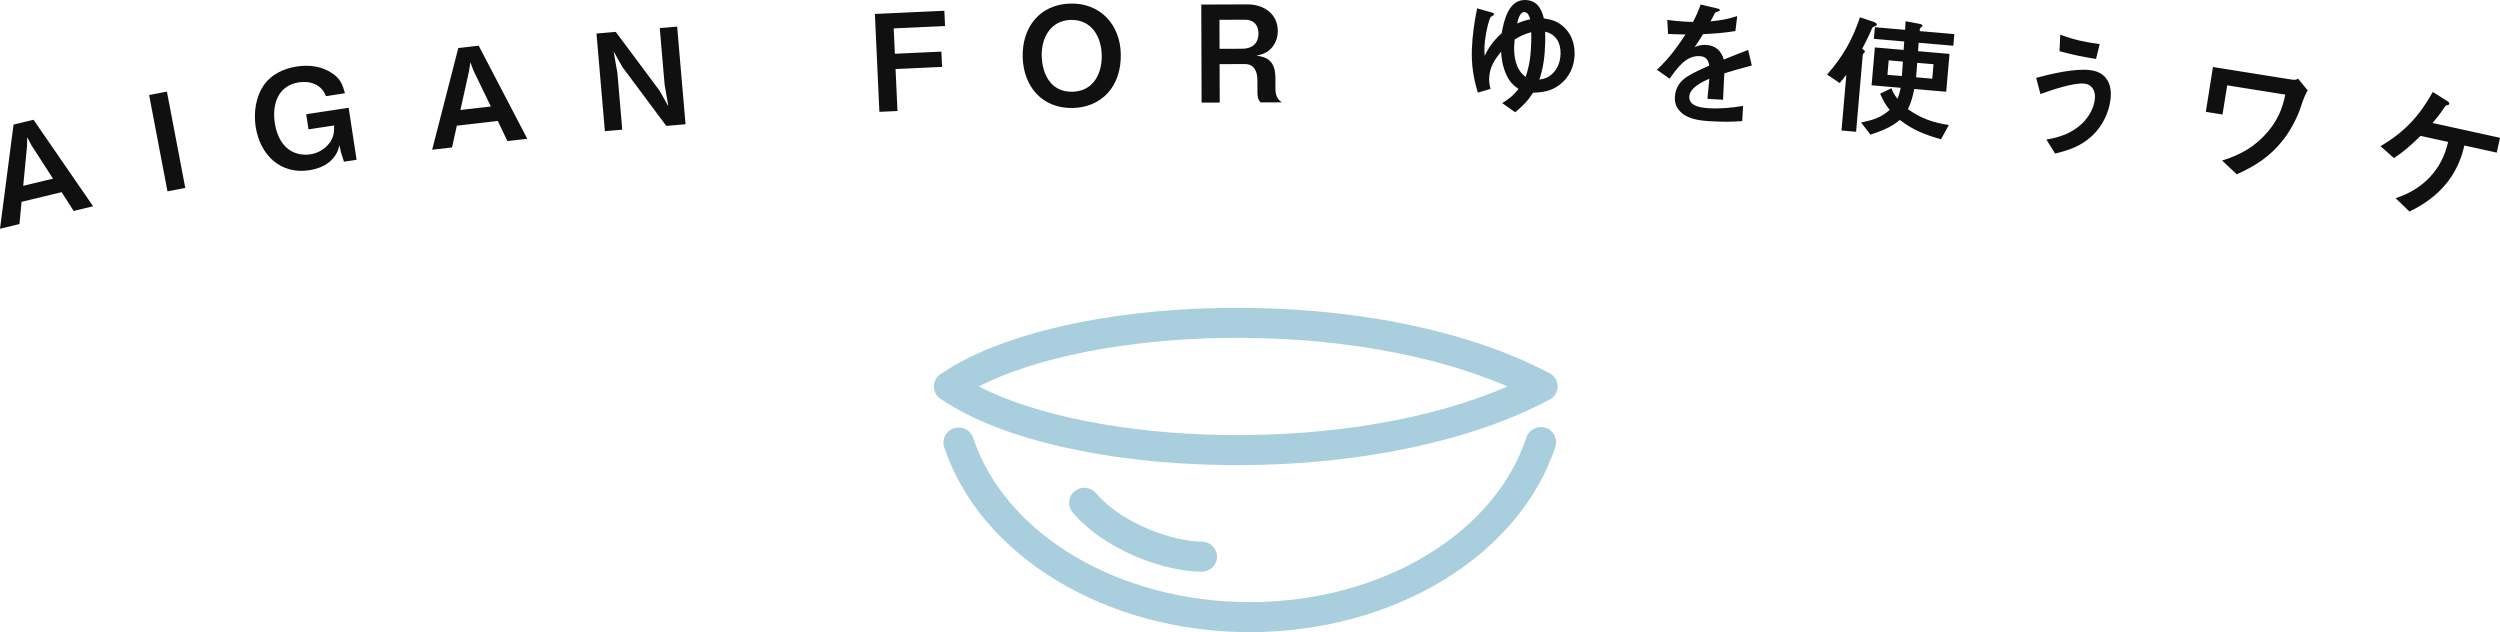 <?xml version="1.0" encoding="UTF-8"?>
<svg id="_レイヤー_2" data-name="レイヤー 2" xmlns="http://www.w3.org/2000/svg" viewBox="0 0 335.083 84.73">
  <defs>
    <style>
      .cls-1 {
        fill: #101010;
      }

      .cls-1, .cls-2 {
        fill-rule: evenodd;
      }

      .cls-2 {
        fill: #a9cfdf;
      }
    </style>
  </defs>
  <g id="_レイヤー_1-2" data-name="レイヤー 1">
    <g>
      <path class="cls-1" d="M327.467,14.641c-.335.516-.996,1.347-1.419,1.844l9.035,1.984-.436,1.987-4.342-.954c-.907,4.131-3.514,7.023-7.36,8.849l-1.855-1.789c3.647-1.17,6.213-3.794,7.036-7.538l-3.692-.812c-1.197,1.175-2.163,2.05-3.565,2.977l-1.805-1.595c3.216-1.891,5.194-4.018,7.013-7.267l1.846,1.161c.226.141.404.254.366.43-.023.106-.109.161-.279.179-.187.014-.217.063-.543.544ZM306.027,18.743c-1.719,2.205-3.711,3.491-6.225,4.621l-1.966-1.845c2.455-.757,4.436-1.862,6.121-3.854,1.28-1.509,1.962-3.041,2.345-4.985l-7.786-1.243-.624,3.911-2.24-.358.959-6.008,10.631,1.697c.266.043.562.017.786-.13l1.28,1.572c-.316.496-.65,1.336-.914,2.187-.403,1.267-1.29,3.057-2.367,4.435ZM280.452,18.171c-1.471,1.383-3.079,1.952-5.001,2.411l-1.171-1.88c1.831-.307,3.418-.842,4.788-2.146.901-.871,1.563-2.007,1.712-3.258.12-1-.291-1.955-1.381-2.086-1.465-.175-4.473.879-5.912,1.396l-.574-2.171c2.059-.551,5.138-1.289,7.246-1.037,2.18.261,2.963,1.895,2.724,3.896-.218,1.823-1.103,3.62-2.431,4.875ZM276.041,6.86l.102-2.217c1.943.722,3.235.985,5.285,1.266l-.491,1.99c-1.638-.25-3.282-.592-4.896-1.039ZM261.808,6.131l-4.643-.403-.081,1.131,4.214.366-.441,5.074-4.285-.372c-.196,1.013-.408,1.789-.849,2.708,1.788,1.257,3.331,1.788,5.488,2.12l-1.051,1.915c-2.168-.623-3.707-1.208-5.519-2.593-1.208,1.015-2.458,1.466-3.929,1.971l-1.268-1.628c1.527-.319,2.637-.62,3.832-1.69-.57-.718-.914-1.326-1.275-2.17l1.509-.736c.205.559.443.941.816,1.426.206-.507.317-.949.435-1.48l-3.908-.339.44-5.074,3.855.334c.033-.376.066-.753.08-1.131l-4.07-.353.136-1.56,4.052.352c.015-.378.049-.773.064-1.151l1.849.342c.301.062.419.162.411.252-.006.072-.046.122-.22.251-.116.081-.119.117-.125.188-.005.054-.014.162-.025.288l4.644.402-.136,1.56ZM253.148,8.089l-.168,1.936,1.936.168c.039-.647.077-1.293.133-1.939l-1.901-.165ZM256.913,9.247l-.096,1.111,2.169.189.169-1.937-2.188-.189-.054.826ZM250.808,4.038c-.276.681-.864,1.84-1.21,2.497.255.184.373.285.365.374-.006.072-.065.121-.125.188-.079.084-.159.167-.167.257l-.894,10.309-1.955-.17.649-7.476c-.286.391-.57.745-.891,1.115l-1.69-1.14c2.125-2.417,3.382-4.62,4.406-7.675l1.615.538c.176.051.669.203.649.436-.013.143-.125.188-.273.229-.314.081-.342.187-.479.518ZM230.941,13.371l-2.085-.122c.089-.896.177-1.793.248-2.691-.962.413-2.614,1.2-2.683,2.386-.077,1.312,1.643,1.503,2.596,1.559,1.546.091,3.087-.053,4.617-.307l-.119,2.032c-1.432.132-2.874.102-4.294.019s-3.194-.278-4.153-1.452c-.438-.531-.62-1.119-.58-1.802.074-1.258.683-2.106,1.713-2.767.713-.463,2.065-1.07,2.898-1.435-.133-.802-.434-1.216-1.297-1.267-1.779-.104-2.957,1.522-4.019,3.029l-1.697-1.199c1.605-1.53,2.622-2.895,3.83-4.736-.774-.01-1.568-.02-2.34-.065l-.107-1.882c.734.097,1.487.177,2.242.222.395.023.755.044,1.205.052.407-.788.756-1.507,1.021-2.339l2.224.527c.213.049.355.093.348.219-.007.108-.081.139-.32.215-.239.077-.313.108-.395.284-.062.141-.347.701-.528,1.015,1.325-.139,2.289-.28,3.577-.71l-.244,2.006c-1.439.24-2.889.354-4.335.413-.359.592-.737,1.183-1.13,1.738.518-.223,1.011-.32,1.568-.288,1.24.073,2.01.786,2.338,1.959,1.09-.441,2.18-.882,3.268-1.287l.491,2.085c-1.245.324-2.474.666-3.686,1.046-.055.935-.122,2.374-.172,3.543ZM205.48,12.426c-.74,1.146-1.355,1.756-2.392,2.622l-1.742-1.228c.955-.581,1.492-1.013,2.188-1.909-1.005-.645-1.485-1.399-1.88-2.511-.297-.838-.398-1.58-.458-2.482-.865,1.087-1.546,2.091-1.594,3.531-.018.557.024.919.186,1.465l-1.71.501c-.599-2.018-.868-3.703-.798-5.825.058-1.727.341-3.771.704-5.47l1.873.53c.232.062.392.121.388.247-.004.126-.114.194-.316.296-.128.068-.166.121-.244.316-.376,1.014-.685,2.733-.721,3.812-.013.396.011.775.034,1.172.524-1.171,1.315-2.19,2.279-3.04.291-1.72.942-4.526,3.173-4.452,1.529.051,2.161,1.116,2.476,2.46.986.158,1.718.344,2.524,1.02,1.157.956,1.65,2.395,1.6,3.888-.051,1.566-.749,3.055-2.023,4.004-1.127.845-2.195,1.008-3.547,1.053ZM204.325,1.618c-.63-.021-.882,1.07-.97,1.535.64-.285,1.059-.416,1.748-.573-.113-.382-.311-.947-.778-.962ZM205.226,4.313c-.873.241-1.44.511-2.211.972-.028.305-.057.61-.067.916-.049,1.493.256,3.178,1.54,4.103.578-1.71.693-2.985.752-4.784.013-.395.008-.792-.014-1.207ZM207.101,4.249c.02.505.022.991.005,1.477-.06,1.817-.213,3.199-.775,4.945.814-.117,1.362-.369,1.923-.981.617-.682.88-1.556.91-2.455.047-1.439-.579-2.648-2.063-2.986ZM170.947,10.48l.005,1.332c.003.829.149,1.422.852,1.906l-2.826.01c-.416-.413-.436-.845-.437-1.403l-.006-1.585c-.004-1.116-.403-2.159-1.7-2.154l-3.367.011.018,5.149-2.431.008-.044-13.144,6.194-.021c2.142-.007,4.055,1.229,4.063,3.552.002.828-.265,1.621-.803,2.253-.592.687-1.203.869-2.049,1.069.595.088,1.117.177,1.623.553.758.574.905,1.564.908,2.464ZM168.676,4.474c-.004-1.135-.654-1.835-1.789-1.831l-3.439.012.013,3.889,3.043-.01c1.315-.005,2.177-.692,2.172-2.06ZM143.806,14.474c-4.102.097-6.638-2.866-6.733-6.843-.094-3.957,2.281-7.056,6.401-7.153,3.994-.096,6.655,2.812,6.747,6.715.107,4.498-2.655,7.191-6.415,7.281ZM143.526,2.672c-2.681.064-3.958,2.362-3.9,4.809.059,2.501,1.25,4.884,4.128,4.816,2.771-.066,3.975-2.417,3.916-4.917-.059-2.483-1.374-4.773-4.144-4.708ZM119.941,7.203l6.237-.286.094,2.049-6.237.287.257,5.626-2.426.111-.602-13.122,9.311-.427.094,2.049-6.884.316.156,3.397ZM83.423,8.982l-1.173-2.085.504,2.919.65,7.565-2.331.201-1.125-13.088,2.582-.222,5.88,7.893,1.173,2.085-.504-2.919-.65-7.566,2.331-.2,1.125,13.088-2.582.222-5.88-7.893ZM66.72,16.213l-5.49.633-.643,2.919-2.664.307,3.503-13.632,2.737-.315,6.511,12.478-2.665.307-1.289-2.697ZM63.458,9.45l-.418-1.112-.172,1.18-1.156,5.225,4.078-.47-2.332-4.823ZM45.68,20.337l-.189-.881c-.105.507-.246.893-.525,1.336-.778,1.228-2.127,1.815-3.533,2.028-3.896.592-6.602-2.128-7.164-5.829-.292-1.921.002-4.059,1.159-5.673.991-1.388,2.694-2.156,4.349-2.407,1.672-.254,3.397-.042,4.824.961,1.036.716,1.313,1.457,1.636,2.627l-2.562.389c-.525-1.54-2.1-2.084-3.594-1.857-2.812.427-3.632,2.936-3.251,5.444.2,1.317.741,2.727,1.848,3.542.84.619,1.908.82,2.904.67.997-.152,1.904-.653,2.528-1.458s.674-1.431.671-2.413l-3.434.521-.308-2.028,5.694-.865,1.058,6.975-1.69.256-.421-1.338ZM19.986,12.735l2.387-.455,2.462,12.91-2.388.455-2.461-12.91ZM8.262,25.756l-5.373,1.298-.281,2.976-2.608.63,1.815-13.96,2.678-.647,7.986,11.593-2.608.63-1.609-2.52ZM4.199,19.44l-.55-1.053-.027,1.192-.51,5.328,3.99-.964-2.903-4.503Z"/>
      <path class="cls-2" d="M207.778,53.53c-.086.05-.174.094-.263.131-10.506,5.549-25.593,8.685-41.664,8.685-.6,0-1.198-.004-1.801-.013-15.883-.231-29.958-3.488-37.752-8.725-.008-.003-.015-.007-.022-.01-.675-.347-1.099-1.035-1.099-1.786v-.023c0-.75.424-1.439,1.099-1.785.007-.005.014-.007.022-.012,7.794-5.236,21.869-8.494,37.752-8.723,16.705-.24,32.495,2.9,43.39,8.631.116.042.23.095.338.159.619.363.997,1.021.997,1.73,0,.71-.378,1.379-.997,1.741ZM164.111,45.296c-13.232.191-25.417,2.638-32.918,6.504,7.501,3.868,19.686,6.313,32.918,6.504,14.317.208,27.87-2.138,37.942-6.504-10.072-4.365-23.627-6.713-37.942-6.504ZM143.768,68.686c-.727-.852-.616-2.121.247-2.838.862-.717,2.151-.607,2.878.243,3.624,4.244,10.567,6.505,14.185,6.505,1.128,0,2.043.902,2.043,2.014s-.915,2.014-2.043,2.014c-5.176,0-13.066-2.969-17.31-7.938ZM127.857,57.401c1.073-.348,2.227.229,2.578,1.285,4.312,12.963,19.555,22.016,37.068,22.016,17.55,0,32.801-9.077,37.086-22.076.349-1.057,1.5-1.635,2.574-1.292,1.074.345,1.66,1.481,1.311,2.538-4.825,14.637-21.673,24.858-40.971,24.858-19.256,0-36.095-10.193-40.95-24.788-.351-1.057.232-2.194,1.304-2.541Z"/>
    </g>
  </g>
</svg>